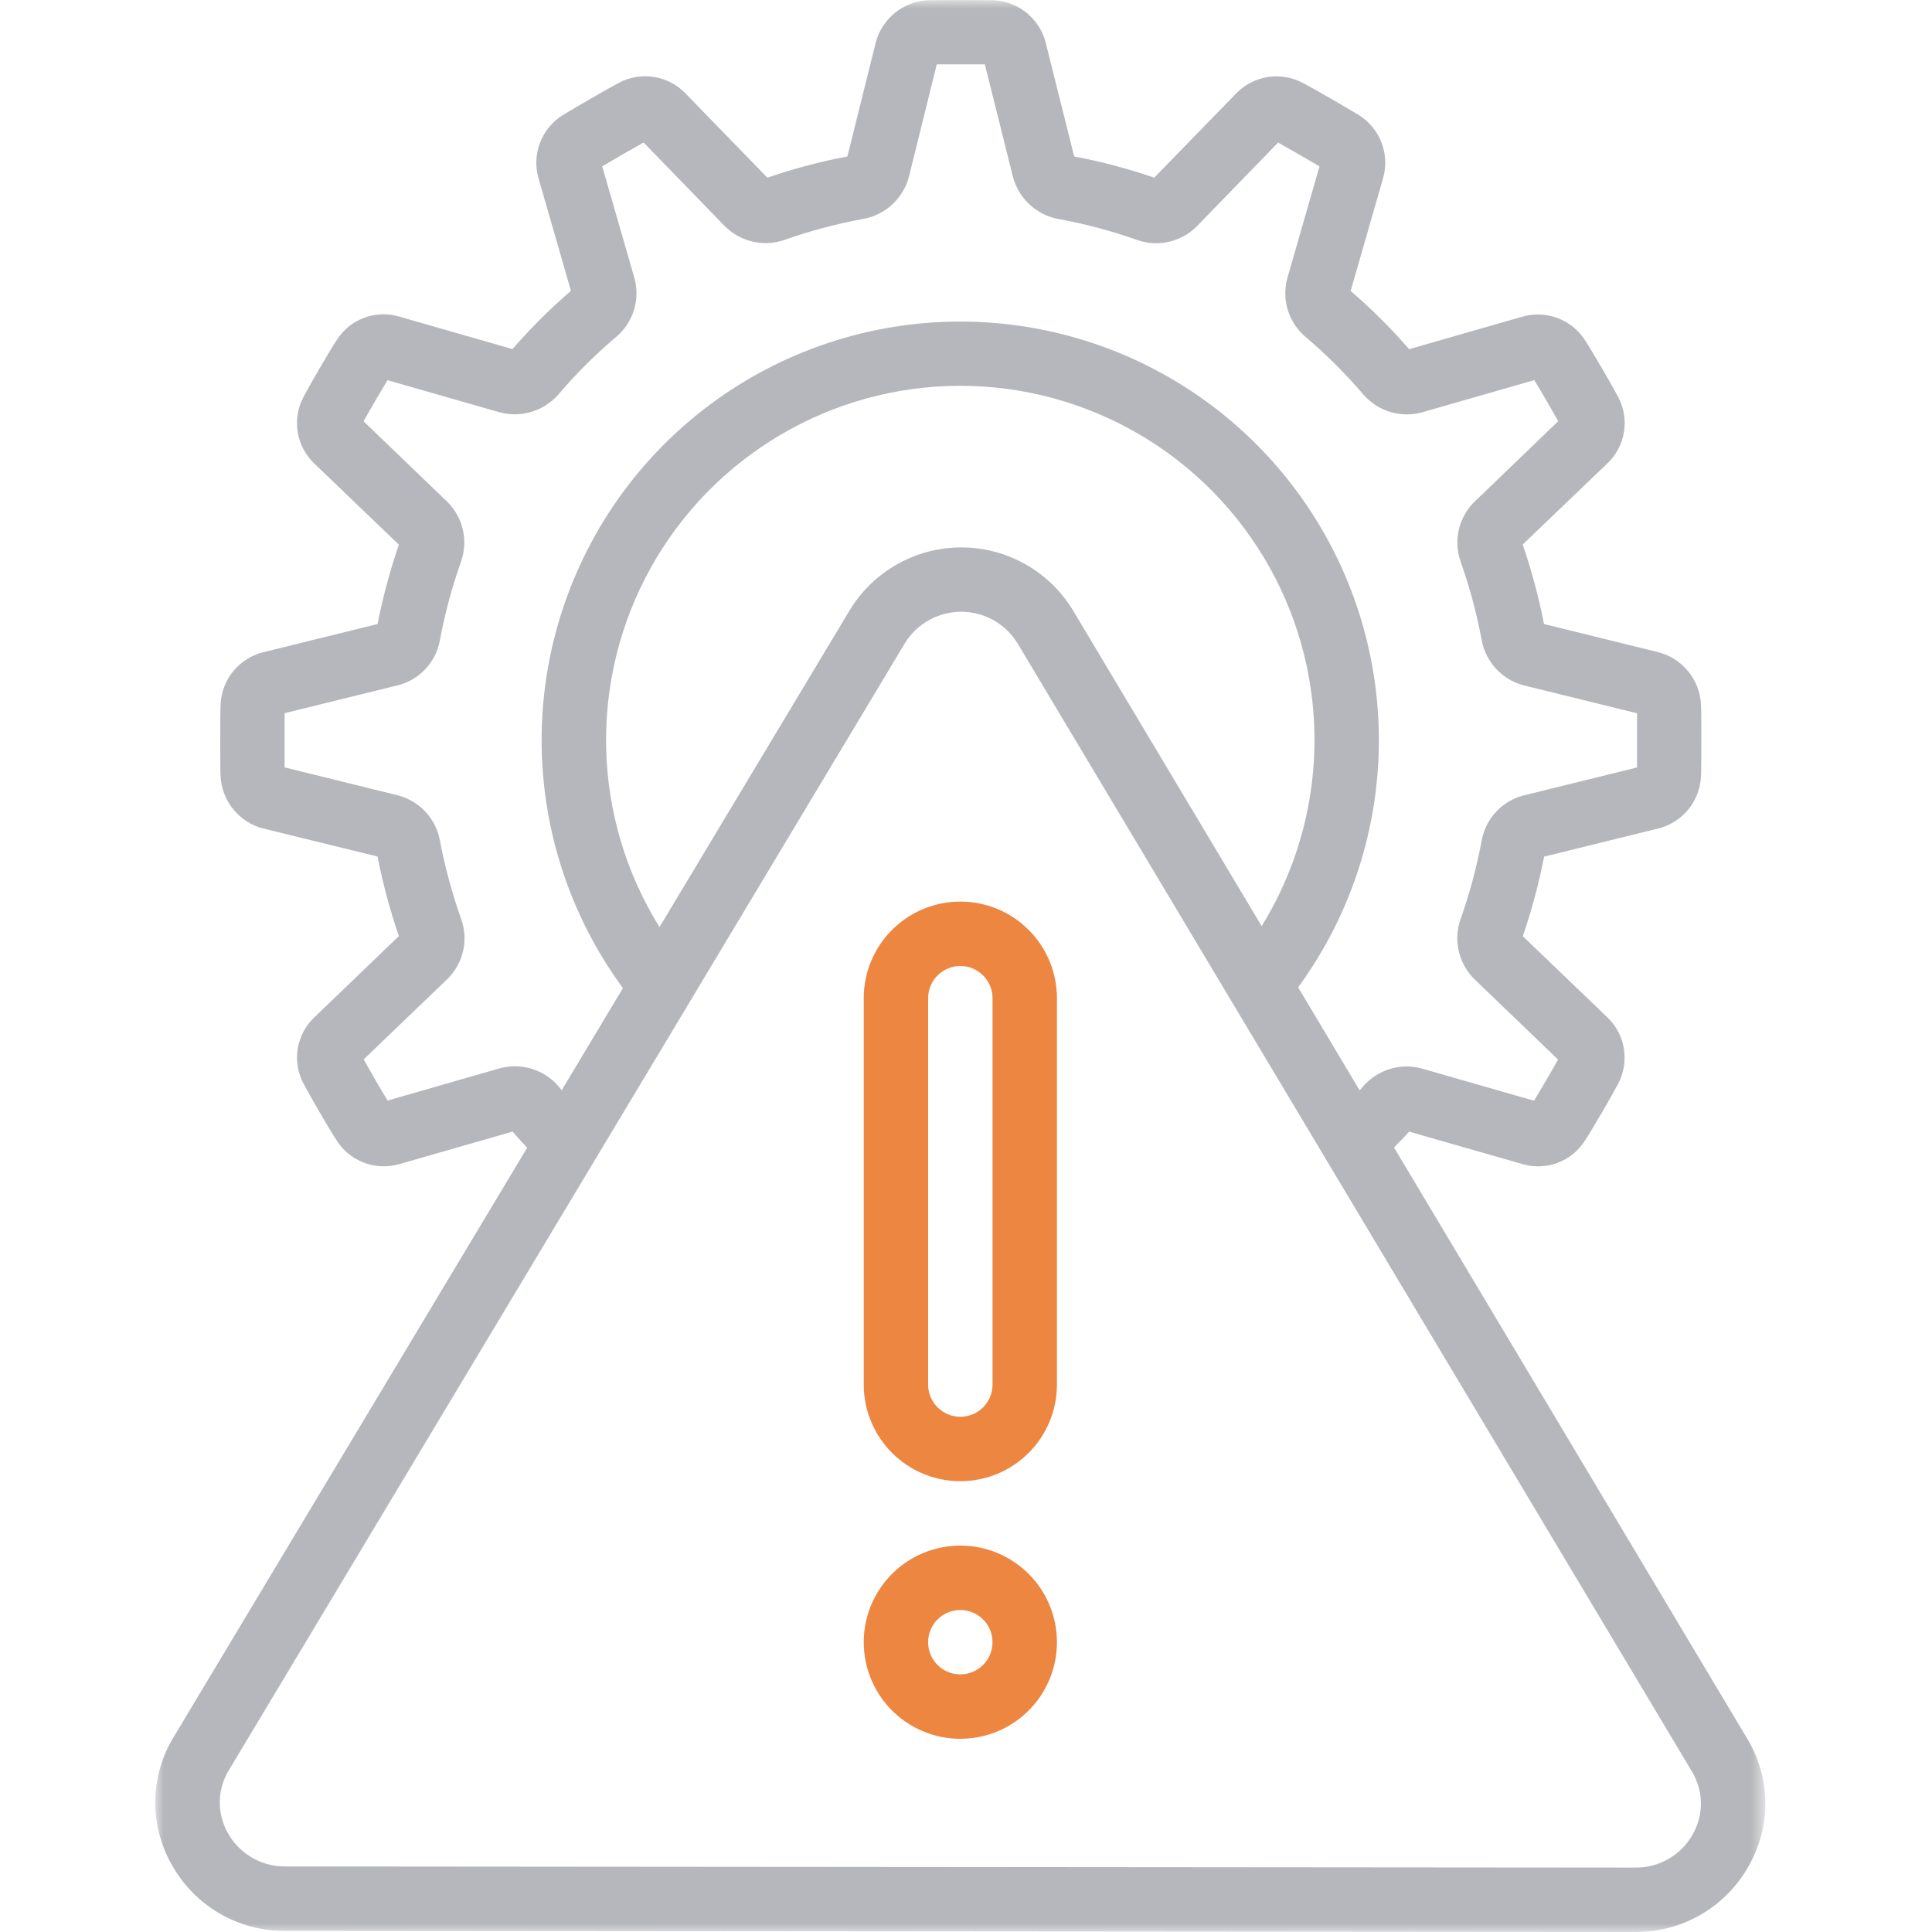 <svg width="112" height="112" viewBox="0 0 112 112" fill="none" xmlns="http://www.w3.org/2000/svg">
<g clip-path="url(#clip0_12_4744)">
<mask id="mask0_12_4744" style="mask-type:luminance" maskUnits="userSpaceOnUse" x="9" y="0" width="94" height="112">
<path d="M102.336 0H9V112H102.336V0Z" fill="white"/>
</mask>
<g mask="url(#mask0_12_4744)">
<path d="M16.538 111.936L94.792 112C96.129 112.011 97.443 111.663 98.599 110.993C99.755 110.322 100.71 109.353 101.364 108.188C102.017 107.056 102.352 105.769 102.336 104.462C102.319 103.156 101.951 101.877 101.27 100.762L80.814 66.522C81.106 66.212 81.398 65.936 81.688 65.602L88.254 67.482C88.924 67.681 89.64 67.656 90.295 67.411C90.949 67.166 91.506 66.714 91.88 66.124C92.254 65.564 93.506 63.41 93.79 62.856C94.129 62.229 94.252 61.508 94.14 60.804C94.027 60.101 93.686 59.454 93.168 58.964L88.278 54.272C88.796 52.765 89.209 51.224 89.514 49.66L96.174 48.018C96.842 47.842 97.438 47.46 97.874 46.925C98.311 46.389 98.567 45.73 98.606 45.04C98.626 44.706 98.628 43.822 98.628 42.918C98.628 42.014 98.628 41.128 98.608 40.84C98.573 40.132 98.311 39.455 97.86 38.908C97.41 38.361 96.796 37.973 96.108 37.802L89.508 36.176C89.203 34.613 88.79 33.072 88.272 31.566L93.166 26.878C93.681 26.395 94.023 25.757 94.14 25.061C94.257 24.366 94.142 23.651 93.814 23.026C93.502 22.426 92.256 20.28 91.938 19.808C91.569 19.192 91.006 18.717 90.338 18.455C89.669 18.193 88.933 18.16 88.244 18.36L81.688 20.242C80.643 19.035 79.51 17.907 78.298 16.868L80.178 10.334C80.373 9.652 80.341 8.926 80.087 8.264C79.832 7.603 79.369 7.042 78.768 6.666C78.22 6.334 76.1 5.1 75.548 4.818C74.921 4.479 74.199 4.355 73.494 4.466C72.79 4.577 72.141 4.916 71.648 5.432L66.91 10.3C65.396 9.779 63.846 9.367 62.272 9.07L60.608 2.424C60.425 1.753 60.033 1.157 59.488 0.723C58.944 0.29 58.276 0.041 57.58 0.012C56.952 5.17573e-05 54.448 5.17573e-05 53.8 0.012C53.096 0.046 52.42 0.305 51.874 0.75C51.327 1.196 50.937 1.805 50.762 2.488L49.124 9.07C47.55 9.367 46 9.779 44.486 10.3L39.76 5.436C39.274 4.922 38.633 4.581 37.935 4.465C37.237 4.348 36.521 4.463 35.894 4.792C35.294 5.102 33.178 6.332 32.594 6.692C32.001 7.071 31.546 7.631 31.299 8.29C31.052 8.949 31.025 9.671 31.222 10.346L33.098 16.862C31.887 17.902 30.754 19.03 29.71 20.238L23.15 18.354C22.481 18.153 21.764 18.177 21.109 18.422C20.454 18.666 19.897 19.119 19.524 19.71C19.124 20.3 17.876 22.466 17.61 22.982C17.268 23.61 17.144 24.332 17.257 25.038C17.369 25.744 17.712 26.392 18.232 26.882L23.124 31.576C22.607 33.079 22.194 34.616 21.888 36.176L15.228 37.818C14.558 37.992 13.961 38.374 13.523 38.909C13.085 39.444 12.828 40.105 12.79 40.796C12.77 41.13 12.768 42.016 12.768 42.92C12.768 43.824 12.768 44.708 12.786 44.99C12.82 45.699 13.081 46.378 13.532 46.927C13.982 47.476 14.597 47.865 15.286 48.036L21.886 49.654C22.192 51.218 22.605 52.759 23.122 54.266L18.234 58.966C17.72 59.448 17.379 60.086 17.263 60.782C17.147 61.477 17.262 62.191 17.592 62.814C17.908 63.424 19.156 65.574 19.468 66.036C19.837 66.652 20.399 67.128 21.067 67.39C21.735 67.651 22.471 67.684 23.16 67.482L29.714 65.6C30.002 65.932 30.274 66.24 30.562 66.532L10.076 100.682C9.392 101.797 9.021 103.074 9.002 104.382C8.982 105.689 9.314 106.978 9.964 108.112C10.616 109.281 11.57 110.252 12.727 110.925C13.884 111.598 15.2 111.947 16.538 111.936ZM32.326 62.916C31.913 62.456 31.379 62.121 30.786 61.947C30.192 61.773 29.562 61.768 28.966 61.932L22.47 63.8C22.118 63.226 21.446 62.072 21.08 61.416L25.966 56.726C26.406 56.284 26.712 55.726 26.849 55.117C26.985 54.509 26.947 53.874 26.738 53.286C26.209 51.797 25.795 50.27 25.5 48.718C25.385 48.096 25.095 47.519 24.663 47.057C24.232 46.594 23.677 46.264 23.064 46.106L16.5 44.486V41.344L23.116 39.714C23.714 39.552 24.254 39.225 24.675 38.771C25.096 38.316 25.381 37.753 25.496 37.144C25.787 35.584 26.198 34.048 26.728 32.552C26.936 31.958 26.972 31.317 26.83 30.704C26.689 30.091 26.376 29.53 25.928 29.088L21.076 24.422C21.414 23.808 22.076 22.68 22.466 22.04L28.98 23.906C29.585 24.066 30.223 24.054 30.822 23.87C31.42 23.688 31.956 23.341 32.368 22.87C33.413 21.645 34.558 20.508 35.79 19.47C36.253 19.058 36.59 18.525 36.764 17.931C36.939 17.337 36.943 16.706 36.776 16.11L34.91 9.642C35.538 9.268 36.66 8.622 37.31 8.262L42.024 13.116C42.465 13.556 43.019 13.864 43.625 14.005C44.231 14.146 44.865 14.116 45.454 13.916C46.974 13.377 48.535 12.963 50.122 12.676C50.73 12.551 51.292 12.26 51.745 11.835C52.197 11.409 52.523 10.867 52.686 10.268L54.306 3.73H57.092L58.738 10.316C58.909 10.912 59.24 11.449 59.697 11.868C60.154 12.287 60.718 12.572 61.326 12.69C62.913 12.978 64.473 13.394 65.992 13.936C66.582 14.128 67.213 14.151 67.815 14.004C68.417 13.856 68.966 13.543 69.4 13.1L74.094 8.264C74.72 8.612 75.88 9.286 76.494 9.644L74.628 16.122C74.462 16.729 74.471 17.372 74.656 17.974C74.841 18.576 75.193 19.113 75.672 19.522C76.897 20.557 78.034 21.692 79.072 22.914C79.487 23.376 80.022 23.713 80.618 23.887C81.213 24.062 81.846 24.067 82.444 23.902L88.944 22.036C89.298 22.61 89.968 23.764 90.332 24.418L85.446 29.118C85.007 29.561 84.701 30.118 84.564 30.727C84.428 31.335 84.466 31.97 84.674 32.558C85.198 34.044 85.608 35.569 85.898 37.118C86.014 37.74 86.305 38.317 86.736 38.78C87.168 39.243 87.723 39.573 88.336 39.732L94.9 41.348V44.492L88.28 46.124C87.681 46.286 87.141 46.614 86.72 47.07C86.299 47.525 86.015 48.09 85.9 48.7C85.61 50.261 85.198 51.796 84.668 53.292C84.46 53.886 84.425 54.527 84.566 55.141C84.708 55.754 85.021 56.315 85.468 56.758L90.322 61.426C89.984 62.036 89.322 63.164 88.93 63.81L82.42 61.942C81.813 61.777 81.171 61.786 80.57 61.971C79.968 62.154 79.431 62.505 79.02 62.982L78.82 63.21L75.254 57.236C77.902 53.616 79.494 49.334 79.855 44.864C80.217 40.394 79.332 35.911 77.3 31.914C75.268 27.916 72.168 24.559 68.344 22.216C64.52 19.874 60.122 18.636 55.638 18.642C51.153 18.647 46.758 19.895 42.94 22.246C39.121 24.598 36.029 27.962 34.007 31.965C31.984 35.967 31.11 40.452 31.482 44.921C31.853 49.39 33.456 53.669 36.112 57.282L32.564 63.198L32.326 62.916ZM38.232 53.744C36.3 50.637 35.233 47.07 35.141 43.413C35.05 39.755 35.937 36.139 37.712 32.94C39.486 29.74 42.084 27.073 45.235 25.214C48.386 23.355 51.977 22.371 55.636 22.365C59.295 22.36 62.889 23.331 66.046 25.18C69.203 27.029 71.809 29.688 73.594 32.882C75.379 36.076 76.278 39.689 76.198 43.347C76.118 47.005 75.062 50.575 73.14 53.688L62.2 35.38C61.526 34.267 60.576 33.347 59.442 32.708C58.309 32.069 57.029 31.734 55.728 31.734C54.427 31.734 53.148 32.069 52.014 32.708C50.88 33.347 49.93 34.267 49.256 35.38L38.232 53.744ZM13.274 102.608L52.458 37.286C52.802 36.728 53.284 36.267 53.857 35.948C54.43 35.629 55.075 35.462 55.731 35.464C56.387 35.466 57.032 35.636 57.603 35.958C58.174 36.28 58.653 36.744 58.994 37.304L98.076 102.684C98.412 103.235 98.593 103.866 98.602 104.51C98.61 105.155 98.445 105.791 98.124 106.35C97.793 106.938 97.309 107.426 96.725 107.763C96.14 108.1 95.475 108.274 94.8 108.266L16.54 108.2C15.864 108.207 15.199 108.032 14.615 107.693C14.03 107.355 13.547 106.865 13.216 106.276C12.895 105.716 12.731 105.079 12.741 104.433C12.751 103.787 12.935 103.156 13.274 102.606" fill="#B6B7BC"/>
<path d="M55.672 85.866C57.157 85.866 58.582 85.276 59.632 84.226C60.682 83.176 61.272 81.751 61.272 80.266V57.866C61.272 57.131 61.127 56.403 60.846 55.723C60.564 55.044 60.152 54.426 59.632 53.906C59.112 53.386 58.495 52.974 57.815 52.692C57.136 52.411 56.407 52.266 55.672 52.266C54.937 52.266 54.208 52.411 53.529 52.692C52.85 52.974 52.232 53.386 51.712 53.906C51.192 54.426 50.78 55.044 50.498 55.723C50.217 56.403 50.072 57.131 50.072 57.866V80.266C50.072 81.751 50.662 83.176 51.712 84.226C52.762 85.276 54.187 85.866 55.672 85.866ZM53.804 57.866C53.804 57.621 53.852 57.378 53.946 57.152C54.04 56.925 54.178 56.719 54.351 56.546C54.524 56.373 54.73 56.235 54.957 56.141C55.183 56.047 55.426 55.999 55.671 55.999C55.916 55.999 56.159 56.047 56.386 56.141C56.612 56.235 56.818 56.373 56.991 56.546C57.165 56.719 57.302 56.925 57.396 57.152C57.49 57.378 57.538 57.621 57.538 57.866V80.266C57.538 80.761 57.341 81.236 56.991 81.586C56.641 81.936 56.166 82.133 55.671 82.133C55.176 82.133 54.701 81.936 54.351 81.586C54.001 81.236 53.804 80.761 53.804 80.266V57.866Z" fill="#ED8640"/>
<path d="M55.672 100.8C56.78 100.8 57.862 100.472 58.783 99.856C59.704 99.241 60.422 98.366 60.846 97.343C61.27 96.32 61.38 95.194 61.164 94.108C60.948 93.021 60.415 92.023 59.632 91.24C58.849 90.457 57.851 89.924 56.764 89.708C55.678 89.492 54.552 89.603 53.529 90.026C52.506 90.45 51.631 91.168 51.016 92.089C50.401 93.01 50.072 94.093 50.072 95.2C50.072 96.685 50.662 98.11 51.712 99.16C52.762 100.21 54.187 100.8 55.672 100.8ZM55.672 93.334C56.041 93.335 56.402 93.444 56.708 93.65C57.015 93.855 57.254 94.146 57.395 94.487C57.535 94.828 57.572 95.204 57.5 95.565C57.428 95.927 57.25 96.26 56.989 96.52C56.728 96.781 56.395 96.959 56.033 97.03C55.671 97.102 55.296 97.065 54.956 96.924C54.615 96.783 54.323 96.543 54.118 96.237C53.913 95.93 53.804 95.569 53.804 95.2C53.804 94.955 53.852 94.712 53.946 94.485C54.04 94.259 54.178 94.053 54.351 93.88C54.525 93.706 54.73 93.569 54.957 93.475C55.184 93.382 55.427 93.334 55.672 93.334Z" fill="#ED8640"/>
</g>
</g>
<defs>
<clipPath id="clip0_12_4744">
<rect width="112" height="112" fill="white"/>
</clipPath>
</defs>
</svg>
